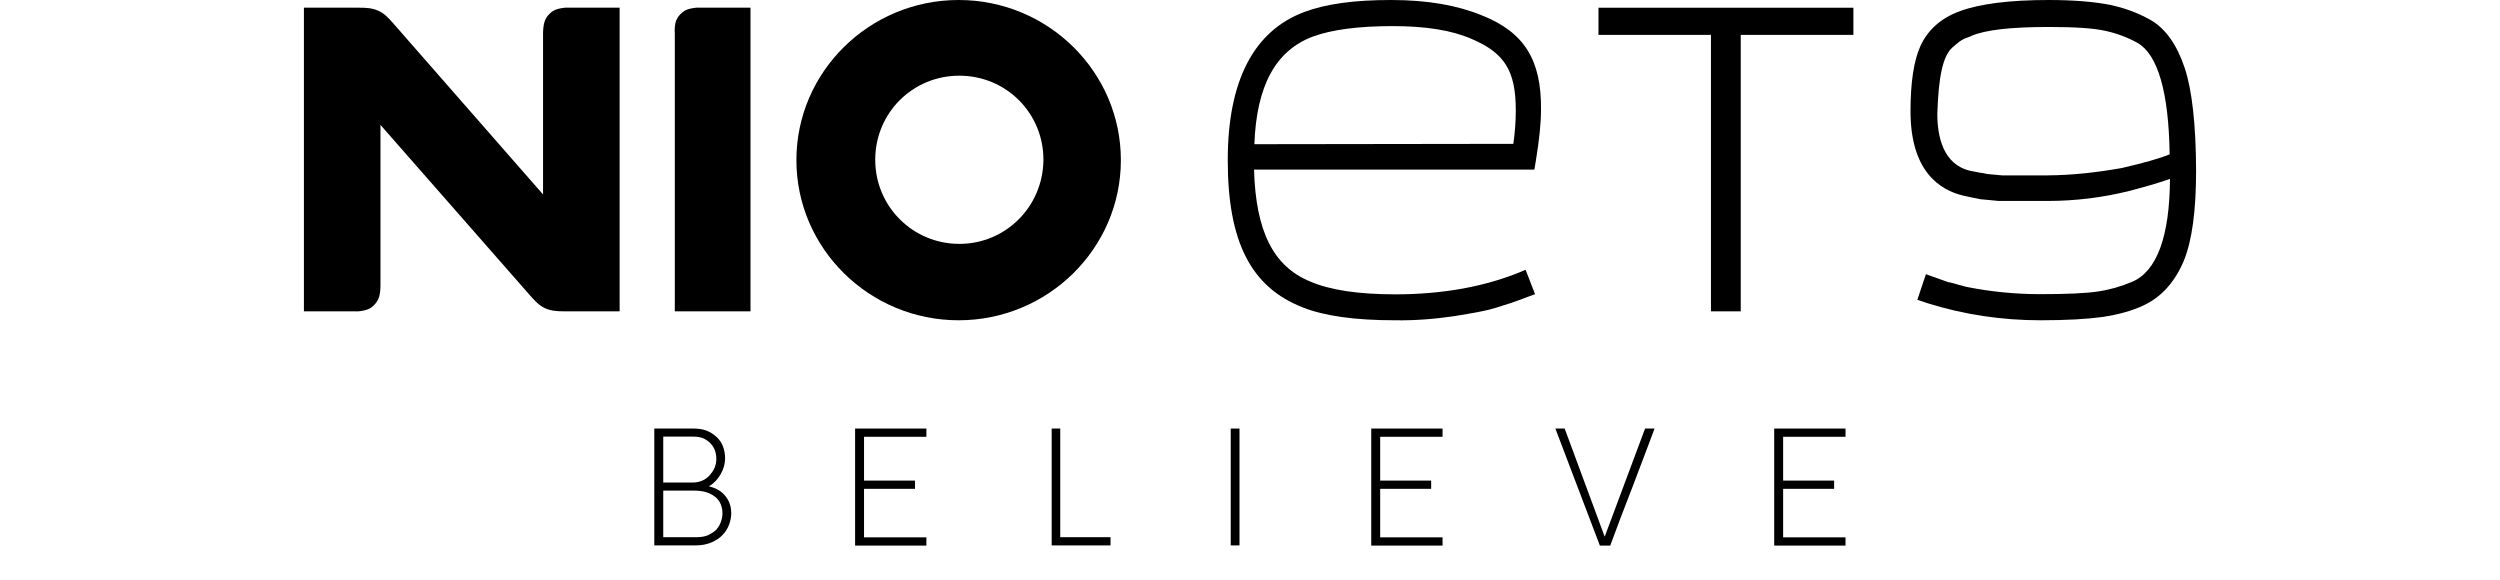 <svg width="181" height="42" viewBox="0 0 181 42" fill="none" xmlns="http://www.w3.org/2000/svg">
<path d="M115.73 2.525H123.873V22.541H126.03V2.525H134.186V0.559H115.73V2.525Z" fill="black"/>
<path d="M158.173 4.922C157.614 3.247 156.803 2.093 155.724 1.459C154.786 0.926 153.771 0.558 152.718 0.342C151.602 0.127 150.118 0 148.317 0C145.488 0 143.319 0.279 141.885 0.812C140.528 1.307 139.564 2.169 139.031 3.349C138.562 4.402 138.321 5.949 138.321 8.055C138.321 12.393 140.427 13.763 142.165 14.169C142.418 14.232 142.659 14.27 142.875 14.321C143.065 14.359 143.243 14.384 143.37 14.422L144.701 14.549H148.24C150.232 14.549 152.236 14.308 154.202 13.814C155.42 13.496 156.371 13.217 157.107 12.951C157.082 17.112 156.168 19.623 154.38 20.397C153.581 20.739 152.744 20.98 151.868 21.107C151.006 21.234 149.674 21.297 147.682 21.297C145.906 21.297 144.143 21.12 142.406 20.777C142.253 20.739 142.038 20.689 141.822 20.625C141.48 20.524 141.239 20.448 141.074 20.435L139.437 19.852L138.816 21.703L139.526 21.944C142.19 22.782 144.942 23.188 147.733 23.188C149.623 23.188 151.145 23.099 152.236 22.947C153.39 22.769 154.316 22.515 155.141 22.135C156.498 21.513 157.475 20.397 158.122 18.849C158.705 17.391 158.997 15.26 158.997 12.355C158.984 9.006 158.705 6.52 158.173 4.922ZM148.266 12.697H144.942L143.864 12.596C143.687 12.558 143.496 12.507 143.306 12.494C143.116 12.456 142.875 12.406 142.647 12.367C140.668 11.911 140.262 9.856 140.262 8.245C140.351 5.492 140.668 4.059 141.353 3.438C141.974 2.905 142.038 2.854 142.659 2.638L142.697 2.613C143.725 2.156 145.615 1.953 148.367 1.953C150.232 1.953 151.564 2.042 152.426 2.232C153.238 2.41 154.037 2.702 154.76 3.108C156.219 3.945 157.018 6.647 157.082 11.175C156.346 11.48 155.192 11.797 153.619 12.165C151.83 12.482 150.042 12.685 148.266 12.697Z" fill="black"/>
<path d="M22.003 0.557V22.54H25.669C25.922 22.565 26.201 22.515 26.468 22.451C26.709 22.388 26.924 22.261 27.089 22.083C27.254 21.906 27.394 21.703 27.457 21.462C27.521 21.208 27.546 20.929 27.546 20.663V9.043L38.429 21.449C38.772 21.83 39.051 22.134 39.482 22.324C39.914 22.515 40.345 22.54 40.852 22.54H44.861V0.557H41.195C40.941 0.532 40.662 0.583 40.396 0.646C40.155 0.71 39.939 0.837 39.774 1.014C39.596 1.192 39.47 1.395 39.406 1.636C39.343 1.889 39.317 2.168 39.317 2.435V14.079L28.434 1.648C28.091 1.268 27.812 0.963 27.381 0.773C26.95 0.583 26.519 0.557 26.011 0.557H22.003Z" fill="black"/>
<path d="M107.294 1.116C105.519 0.381 103.337 0 100.724 0C98.06 0 96.005 0.279 94.445 0.863C90.766 2.232 88.889 5.86 88.889 11.594C88.889 17.505 90.563 20.79 94.331 22.262C95.904 22.883 98.136 23.188 100.977 23.188C102.436 23.213 103.882 23.099 105.328 22.883C106.812 22.642 107.688 22.477 108.246 22.3C109.045 22.059 109.743 21.83 110.453 21.551L111.138 21.297L110.453 19.534L109.768 19.813C107.231 20.803 104.288 21.31 101.016 21.31C98.377 21.31 96.297 21.006 94.864 20.384C92.2 19.293 90.918 16.769 90.792 12.279H111.087L111.189 11.683C111.442 10.16 111.569 8.892 111.569 7.941C111.607 4.351 110.364 2.334 107.294 1.116ZM90.817 10.44C90.969 6.203 92.365 3.64 95.079 2.638C96.436 2.144 98.377 1.89 100.825 1.89C103.248 1.89 105.125 2.194 106.571 2.829C108.931 3.843 109.743 5.125 109.743 7.991C109.743 8.803 109.679 9.628 109.565 10.414L90.817 10.44Z" fill="black"/>
<path d="M69.405 0C62.936 0 57.659 5.201 57.659 11.594C57.659 17.987 62.936 23.188 69.405 23.188C75.874 23.188 81.151 17.987 81.151 11.594C81.151 5.201 75.887 0 69.405 0ZM69.456 17.657C66.095 17.657 63.367 14.955 63.367 11.568C63.367 8.182 66.069 5.48 69.456 5.48C72.843 5.48 75.545 8.182 75.545 11.568C75.519 14.955 72.817 17.657 69.456 17.657Z" fill="black"/>
<path d="M48.856 2.422V22.54H54.336V0.557H50.696C50.442 0.532 50.163 0.583 49.896 0.646C49.655 0.71 49.44 0.837 49.275 1.014C49.097 1.192 48.971 1.395 48.907 1.636C48.856 1.889 48.831 2.143 48.856 2.422Z" fill="black"/>
<path d="M47.385 31.027H50.239C50.581 31.027 50.886 31.078 51.165 31.18C51.444 31.294 51.672 31.446 51.875 31.636C52.091 31.826 52.243 32.055 52.344 32.321C52.446 32.588 52.497 32.879 52.497 33.196C52.497 33.564 52.395 33.945 52.18 34.325C51.964 34.706 51.685 34.998 51.33 35.213C51.862 35.34 52.268 35.581 52.535 35.936C52.814 36.291 52.941 36.697 52.941 37.154C52.941 37.433 52.89 37.7 52.788 37.978C52.687 38.258 52.522 38.511 52.319 38.727C52.103 38.955 51.837 39.133 51.507 39.272C51.19 39.412 50.797 39.488 50.353 39.488H47.372V31.027H47.385ZM51.862 33.234C51.862 33.044 51.837 32.854 51.774 32.651C51.71 32.461 51.609 32.283 51.469 32.131C51.33 31.979 51.165 31.852 50.949 31.75C50.733 31.649 50.48 31.611 50.175 31.611H48.019V34.934H50.175C50.416 34.934 50.645 34.883 50.848 34.795C51.051 34.706 51.228 34.579 51.38 34.414C51.52 34.249 51.647 34.072 51.736 33.869C51.812 33.678 51.862 33.463 51.862 33.234ZM52.306 37.167C52.306 36.951 52.268 36.735 52.192 36.532C52.116 36.33 51.989 36.152 51.812 36C51.647 35.86 51.431 35.733 51.165 35.645C50.886 35.556 50.556 35.518 50.175 35.518H48.019V38.892H50.442C50.772 38.892 51.051 38.841 51.279 38.74C51.507 38.625 51.71 38.499 51.862 38.346C52.002 38.181 52.116 38.004 52.192 37.788C52.268 37.573 52.306 37.37 52.306 37.167Z" fill="black"/>
<path d="M61.909 31.027H67.071V31.623H62.556V34.795H66.247V35.391H62.556V38.904H67.071V39.501H61.909V31.027Z" fill="black"/>
<path d="M76.128 31.027H76.762V38.892H80.403V39.488H76.141V31.027H76.128Z" fill="black"/>
<path d="M89.105 31.027H89.739V39.488H89.105V31.027Z" fill="black"/>
<path d="M99.278 31.027H104.44V31.623H99.925V34.795H103.616V35.391H99.925V38.904H104.44V39.501H99.278V31.027Z" fill="black"/>
<path d="M112.609 31.027H113.282L116.174 38.841H116.186L119.104 31.027H119.789C119.649 31.383 119.522 31.738 119.396 32.08C118.99 33.158 118.584 34.224 118.19 35.264C117.645 36.647 117.112 38.067 116.58 39.501H115.831L112.609 31.027Z" fill="black"/>
<path d="M128.452 31.027H133.615V31.623H129.099V34.795H132.791V35.391H129.099V38.904H133.615V39.501H128.452V31.027Z" fill="black"/>
</svg>
